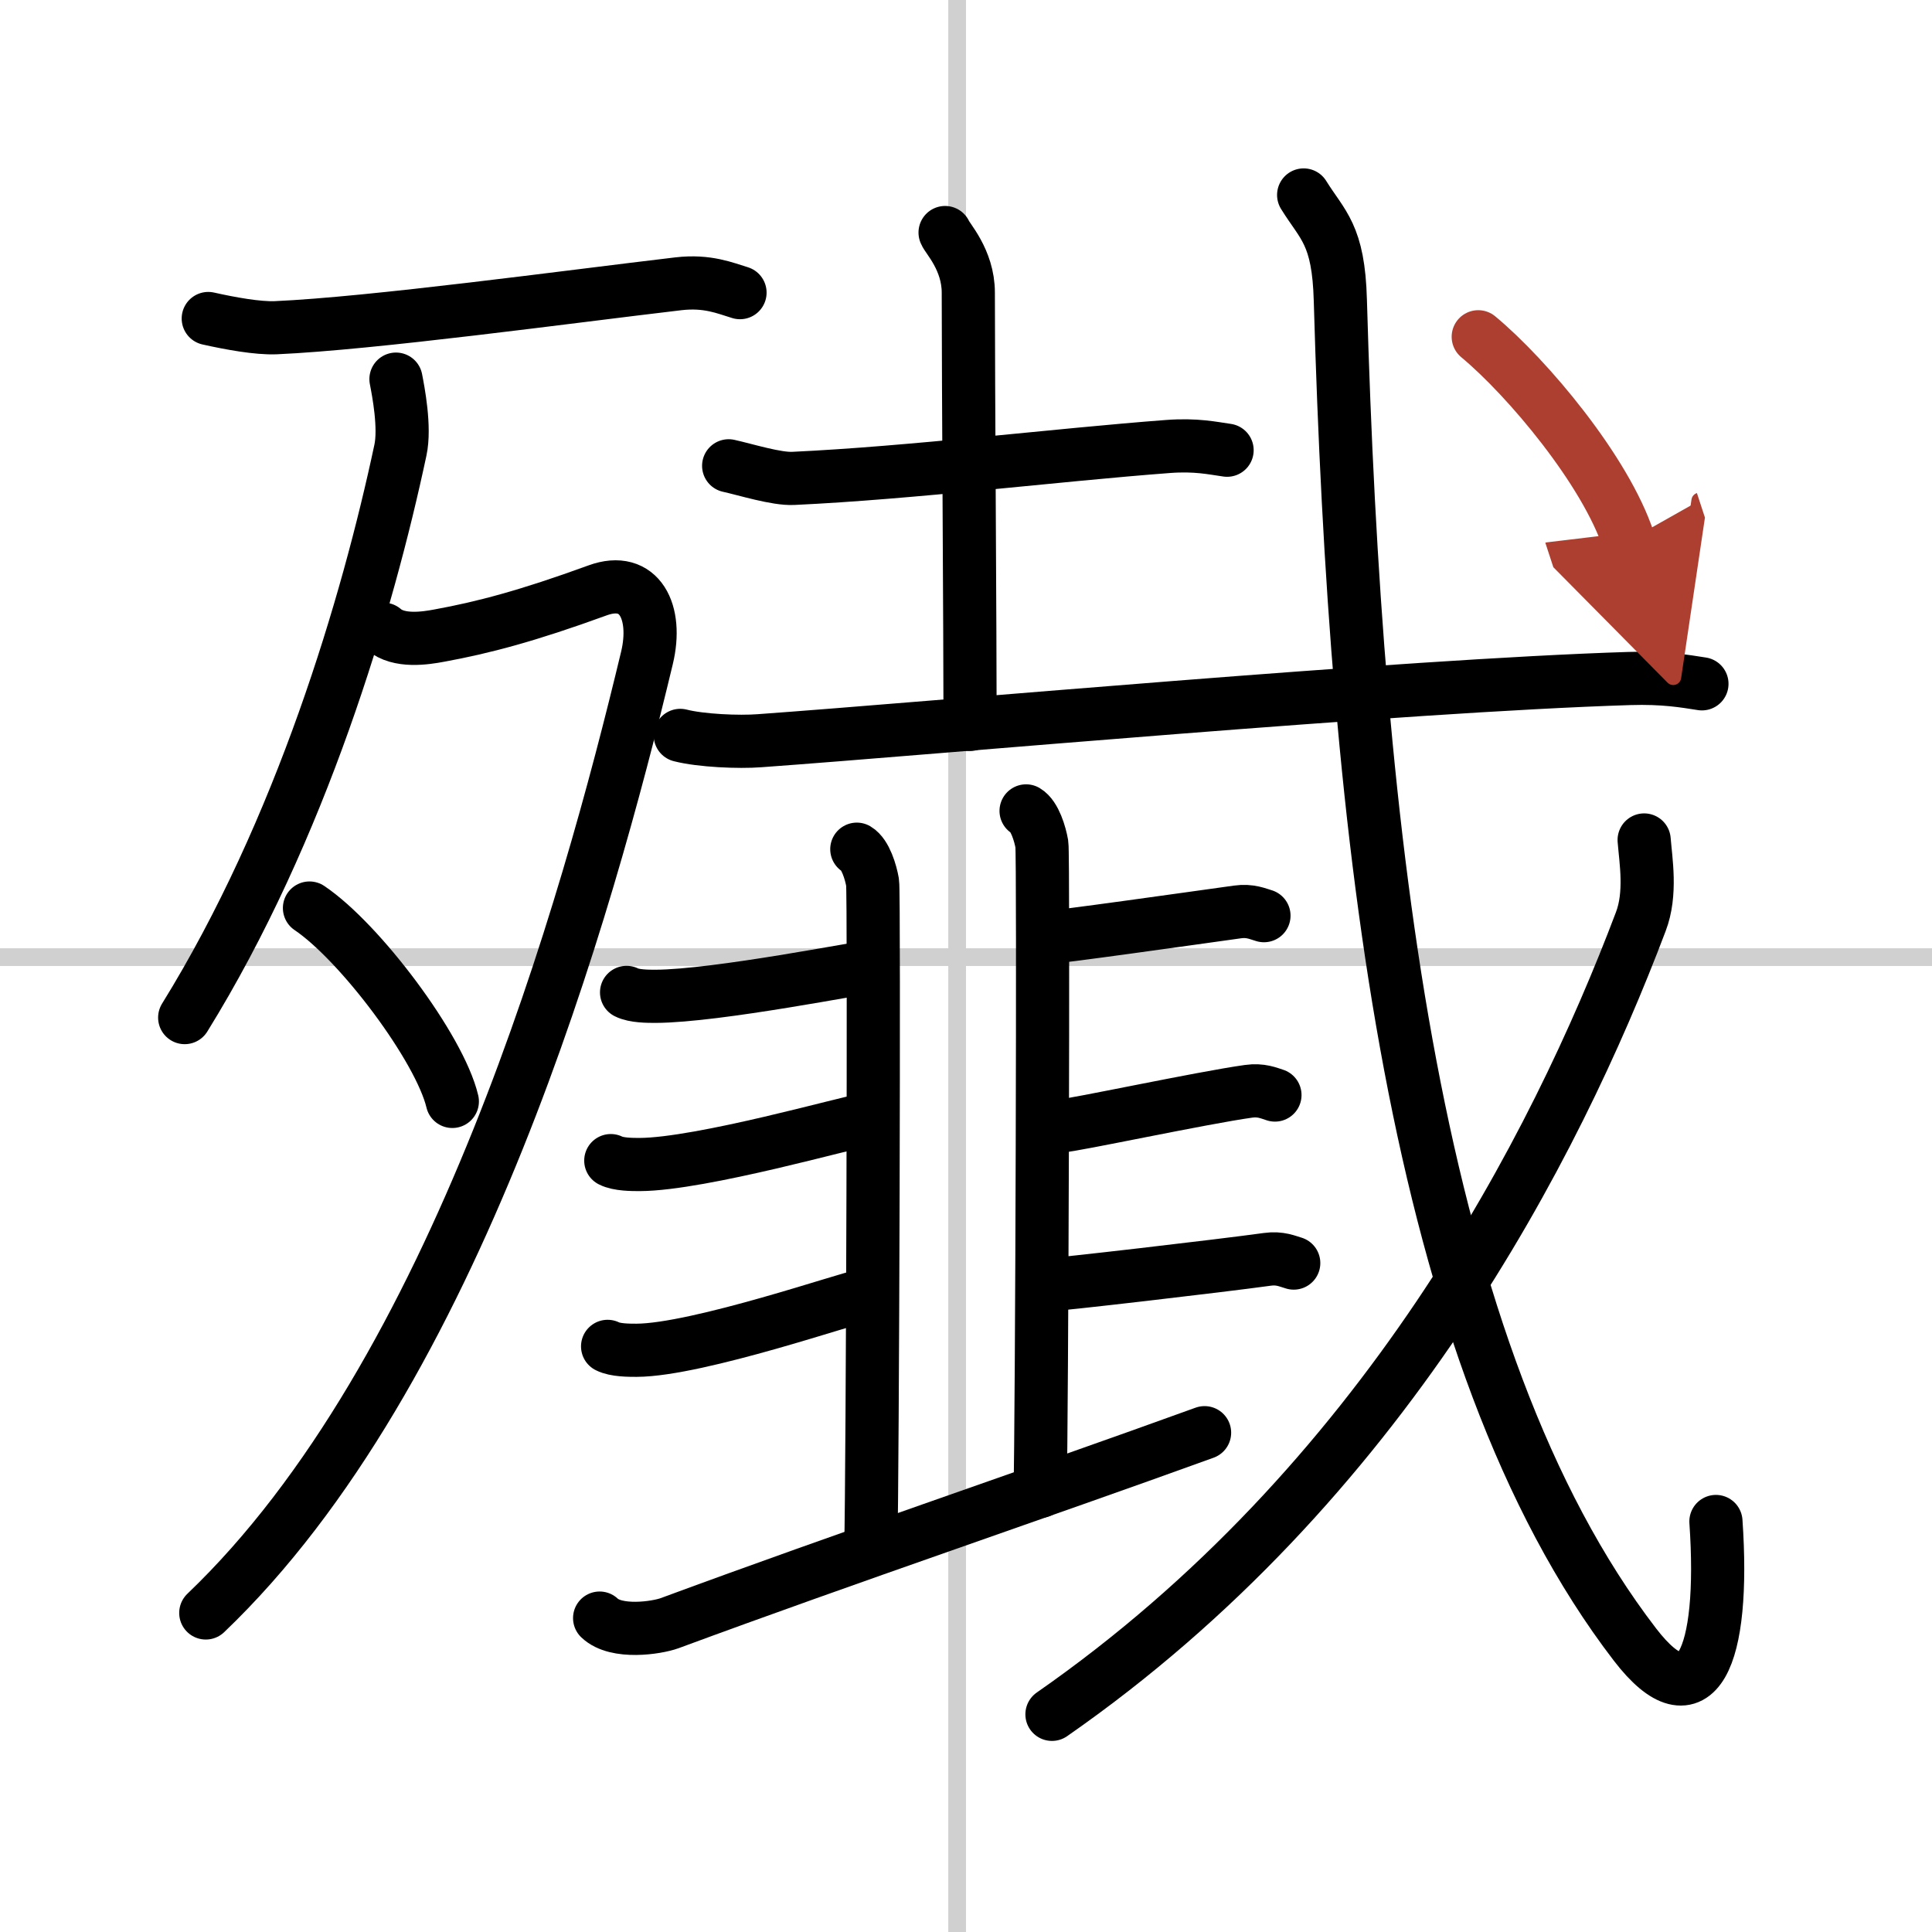 <svg width="400" height="400" viewBox="0 0 109 109" xmlns="http://www.w3.org/2000/svg"><defs><marker id="a" markerWidth="4" orient="auto" refX="1" refY="5" viewBox="0 0 10 10"><polyline points="0 0 10 5 0 10 1 5" fill="#ad3f31" stroke="#ad3f31"/></marker></defs><g fill="none" stroke="#000" stroke-linecap="round" stroke-linejoin="round" stroke-width="3"><rect width="100%" height="100%" fill="#fff" stroke="#fff"/><line x1="54" x2="54" y2="109" stroke="#d0d0d0" stroke-width="1"/><line x2="109" y1="54" y2="54" stroke="#d0d0d0" stroke-width="1"/><path d="M11.75,17.97c1.25,0.28,2.79,0.56,3.8,0.52C21,18.25,32,16.75,38.28,16.01c1.64-0.19,2.64,0.25,3.47,0.5"/><path d="m22.34 21.39c0.13 0.67 0.53 2.72 0.25 4.01-1.85 8.69-5.61 21.41-12.17 32.01"/><path d="M21.64,35.5c0.86,0.75,2.39,0.5,3.14,0.36c2.47-0.45,4.98-1.11,8.93-2.55c2.38-0.87,3.41,1.23,2.79,3.81C33.11,51.26,25.75,77.5,11.61,91"/><path d="m17.46 51.23c2.85 1.92 7.35 7.91 8.06 10.91"/><path d="m41.11 26.28c0.95 0.21 2.7 0.76 3.65 0.71 6.66-0.31 14.89-1.33 21.14-1.8 1.58-0.12 2.54 0.1 3.33 0.21"/><path d="m53.32 13.12c0.09 0.29 1.31 1.52 1.31 3.39 0 5 0.1 19.25 0.1 24.36"/><path d="m38.38 41.49c1.17 0.3 3.31 0.39 4.47 0.3 9.9-0.71 36.17-3.11 49.09-3.51 1.94-0.06 3.11 0.15 4.08 0.3"/><path d="m48.34 47.91c0.49 0.29 0.79 1.3 0.89 1.88s0 33.82-0.1 37.43"/><path d="m57.89 45.75c0.49 0.29 0.79 1.3 0.89 1.88s0 32.9-0.1 36.51"/><path d="m35.35 55.99c0.43 0.22 1.21 0.22 1.63 0.22 3.47-0.01 11.75-1.67 12.21-1.67"/><path d="m34.46 65.48c0.43 0.22 1.21 0.22 1.63 0.22 3.47-0.01 12.03-2.46 12.48-2.46"/><path d="m34.28 75.96c0.43 0.22 1.21 0.22 1.63 0.22 3.47-0.01 12.21-3.04 12.66-3.04"/><path d="m58.97 52.9c0.57 0 8.26-1.09 10.85-1.45 0.71-0.1 1.14 0.11 1.49 0.21"/><path d="m59.86 63.52c0.57 0 7.98-1.59 10.58-1.95 0.71-0.1 1.14 0.1 1.49 0.21"/><path d="m58.97 72.5c0.57 0 9.94-1.09 12.53-1.45 0.71-0.1 1.14 0.11 1.49 0.21"/><path d="m33.83 91.29c0.94 0.9 3.22 0.55 3.94 0.29 10.2-3.77 20.59-7.27 30.19-10.75"/><path d="m73.55 11c1.07 1.73 1.97 2.21 2.07 5.95 0.87 30.3 4.12 59.55 16.62 75.83 3.47 4.52 5.1 0.74 4.57-6.94"/><path d="M92.76,47.39c0.09,1.15,0.42,3.02-0.19,4.61C87.75,64.75,78,83.75,59.35,96.72"/><path d="m83.4 19c2.77 2.3 7.19 7.56 8.48 11.5" marker-end="url(#a)" stroke="#ad3f31"/></g></svg>
